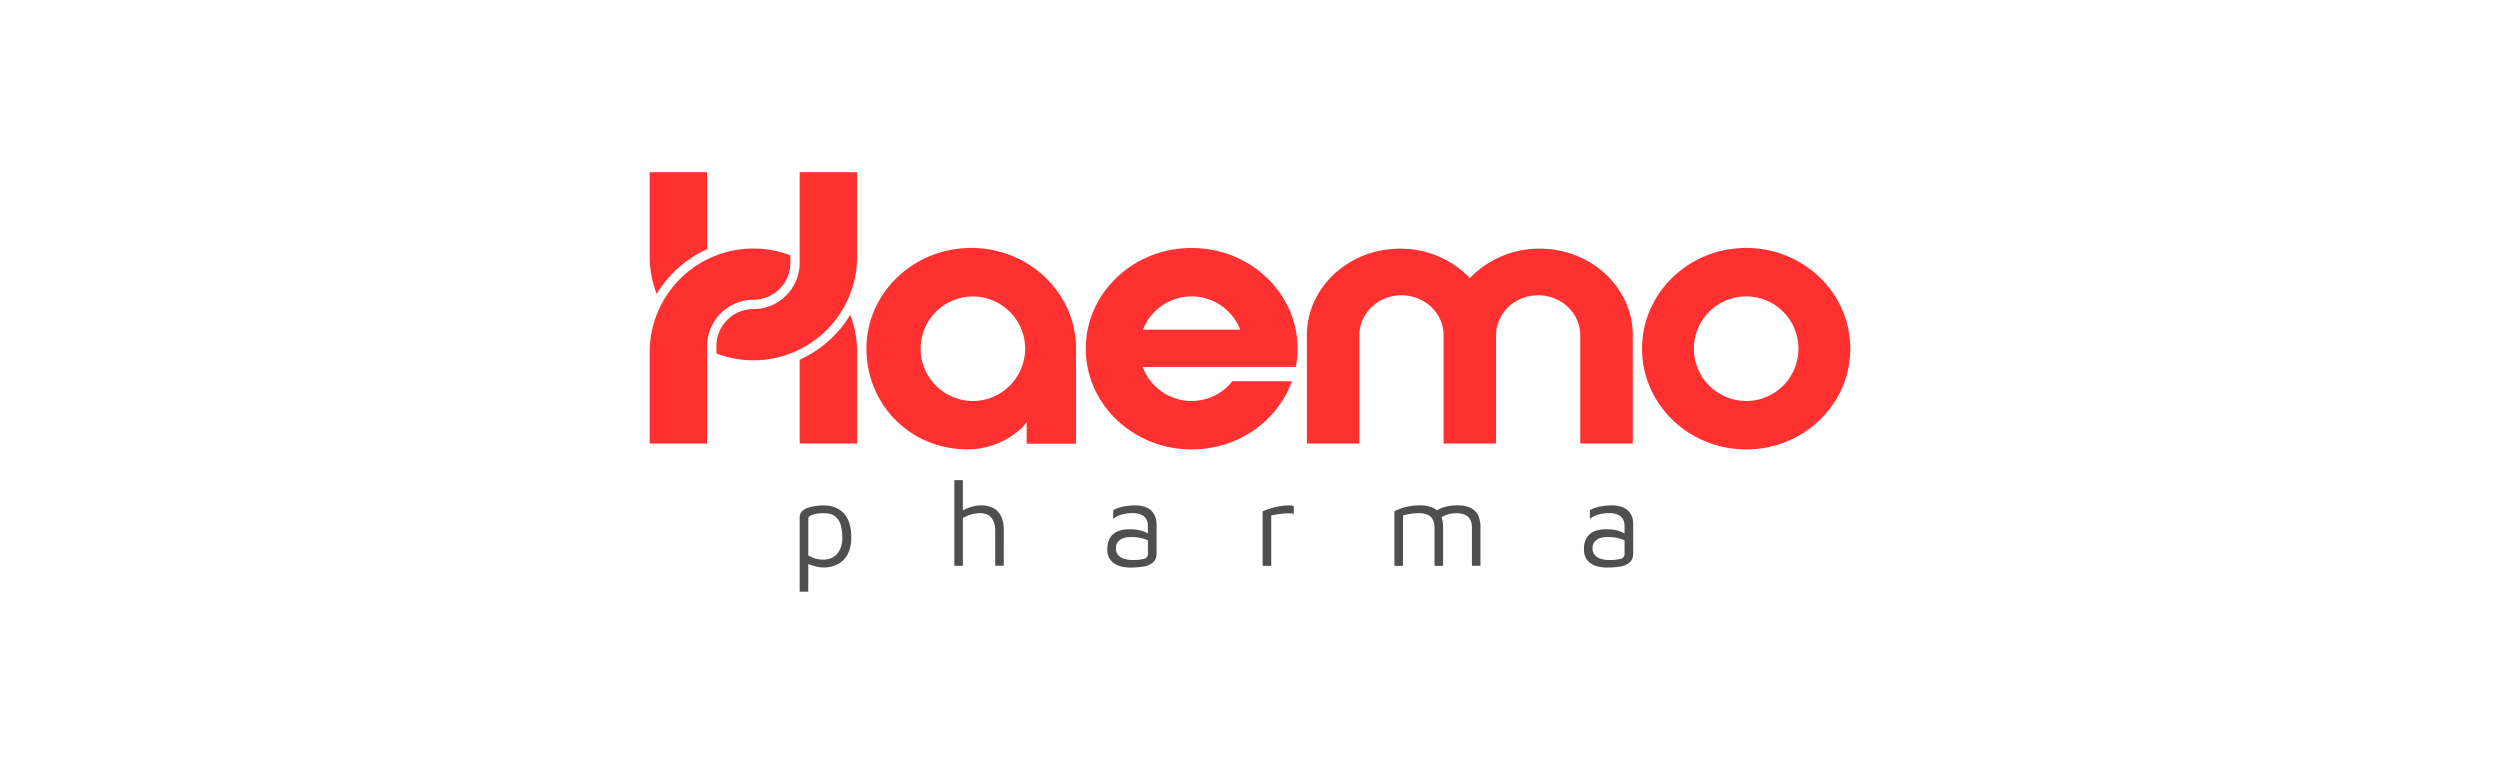 <svg id="Ebene_1" xmlns="http://www.w3.org/2000/svg" viewBox="0 0 720 220"><defs><style>.cls-1{fill:#ff3030}</style></defs><path d="M241.1 146.4a8.937 8.937 0 0 0-3.87-.84c-.76 0-1.51.05-2.26.16-.77.1-1.53.27-2.26.51-.65.2-1.24.55-1.73 1.01-.45.45-.69 1.07-.67 1.71v21.45h2.47v-7.96c.23.09.46.18.72.27.6.21 1.21.38 1.84.51.55.13 1.12.2 1.69.21 1.55.05 3.08-.31 4.44-1.04 1.2-.69 2.17-1.73 2.76-2.98.66-1.43.98-3 .94-4.57 0-2.33-.38-4.17-1.13-5.54a6.553 6.553 0 0 0-2.93-2.89Zm.84 11.72c-.37.91-1.01 1.7-1.83 2.24-.93.57-2.01.85-3.1.81-.71 0-1.42-.1-2.11-.29-.74-.21-1.45-.52-2.11-.91v-10.59c0-.5.44-.89 1.32-1.16 1.01-.3 2.05-.44 3.1-.42 1.49 0 2.61.33 3.38.98.79.67 1.34 1.58 1.58 2.59.29 1.13.43 2.29.42 3.46.02 1.13-.2 2.25-.63 3.3h-.01Zm44.13-11.78a7.413 7.413 0 0 0-3.58-.79c-.92 0-1.83.15-2.71.42-.85.25-1.68.59-2.47 1v-8.69h-2.46v24.67h2.47v-13.78c.79-.43 1.62-.78 2.49-1.03.79-.22 1.6-.34 2.42-.34 1.46 0 2.56.43 3.29 1.3.73.87 1.1 2.11 1.1 3.7v10.13h2.47V152.8c.05-1.41-.21-2.81-.77-4.1a5.215 5.215 0 0 0-2.24-2.38Zm45.92 1.18c-.35-.44-.78-.81-1.27-1.1-.54-.3-1.11-.52-1.71-.65-.69-.15-1.4-.23-2.11-.22-1.16 0-2.32.13-3.46.36-1 .17-1.97.53-2.84 1.05v2.47c.78-.6 1.67-1.03 2.62-1.27.94-.25 1.92-.38 2.89-.39 1.44 0 2.55.31 3.32.92.78.62 1.16 1.59 1.16 2.92v2.03c-.36-.2-.73-.38-1.11-.54-.59-.23-1.2-.4-1.83-.5-.81-.12-1.62-.18-2.43-.17-1.12-.02-2.23.17-3.27.57-.92.36-1.71 1.01-2.23 1.85a6.444 6.444 0 0 0-.81 3.41c-.03.89.17 1.77.6 2.55.38.66.92 1.21 1.58 1.59.65.39 1.37.67 2.11.82.75.16 1.51.24 2.28.24 1.24 0 2.49-.08 3.72-.27 1.03-.13 2-.53 2.81-1.16.72-.59 1.08-1.49 1.08-2.7v-8.28c0-.67-.09-1.33-.29-1.97-.18-.56-.45-1.08-.81-1.54Zm-2.53 13.43c-1.11.26-2.24.37-3.38.33-.75 0-1.49-.1-2.21-.31a3.78 3.78 0 0 1-1.78-1.06c-.49-.56-.74-1.28-.7-2.02-.05-.95.39-1.85 1.16-2.4.78-.55 1.88-.82 3.32-.82 1.1-.01 2.21.13 3.27.42.5.14.99.32 1.46.54v3.83c.05.72-.44 1.36-1.15 1.5Zm42.05-15.4c-1.16 0-2.31.11-3.44.34-.96.19-1.91.44-2.84.76-.79.28-1.32.48-1.59.58v15.73h2.47v-14.53l1.58-.27c.52-.09 1.05-.16 1.57-.22a14.222 14.222 0 0 1 3.36.02v-2.19l-.55-.14a2.51 2.51 0 0 0-.55-.07Zm52.05.73c-1.25-.55-2.61-.8-3.97-.74-.85 0-1.7.08-2.53.24-.83.16-1.64.41-2.42.76-.28.12-.55.27-.84.42-.31-.26-.65-.49-1.02-.67-1.25-.55-2.61-.8-3.97-.74-.64 0-1.27.03-1.9.11-.62.07-1.24.17-1.85.31-.6.14-1.2.31-1.78.53-.57.22-1.14.46-1.69.74v15.73h2.47v-14.5c.75-.22 1.52-.39 2.3-.51.73-.11 1.46-.17 2.19-.17.84-.03 1.68.1 2.46.39.54.21 1.02.56 1.37 1.03.29.4.49.84.6 1.32.1.43.15.86.16 1.3v11.14h2.47v-11.14c.02-.98-.14-1.95-.46-2.87.62-.37 1.28-.65 1.97-.84.71-.2 1.45-.3 2.19-.31.84-.03 1.68.1 2.46.39.54.21 1.02.56 1.37 1.03.29.38.49.82.61 1.28.1.43.15.86.16 1.3v11.14h2.46v-11.14c.03-1.16-.2-2.31-.67-3.38-.44-.94-1.2-1.69-2.13-2.14Zm46.55 2.78c-.18-.56-.46-1.08-.82-1.54-.36-.44-.79-.82-1.29-1.1-.54-.3-1.11-.52-1.71-.65-.69-.15-1.4-.23-2.11-.22-1.16 0-2.32.13-3.46.36-1 .17-1.97.53-2.84 1.05v2.47c.78-.6 1.67-1.03 2.62-1.27.94-.25 1.92-.38 2.89-.39 1.44 0 2.55.31 3.32.92s1.16 1.59 1.16 2.92v2.03c-.36-.2-.73-.38-1.11-.54a8.94 8.94 0 0 0-1.84-.5c-.8-.12-1.62-.18-2.43-.17-1.12-.02-2.23.17-3.27.57-.92.36-1.7 1.01-2.23 1.85a6.344 6.344 0 0 0-.8 3.41c-.03.89.17 1.77.6 2.55.38.66.92 1.21 1.57 1.59.65.39 1.37.67 2.11.82.75.16 1.51.24 2.28.24 1.24 0 2.49-.08 3.72-.27 1.02-.13 2-.53 2.81-1.16.72-.59 1.08-1.49 1.08-2.7v-8.28c.02-.67-.06-1.33-.25-1.97Zm-3.38 11.89c-1.11.26-2.24.37-3.38.33-.75 0-1.49-.1-2.21-.31a3.78 3.78 0 0 1-1.78-1.06c-.49-.56-.74-1.28-.7-2.02-.05-.95.39-1.85 1.16-2.4.78-.56 1.88-.84 3.32-.82 1.11-.01 2.21.13 3.27.42.5.14.99.32 1.46.54v3.83c.05.71-.43 1.35-1.13 1.5h-.02Z" style="fill:#4f4f4f"/><path class="cls-1" d="M230.31 103.58v24.16h16.55v-26.28c.01-3.68-.67-7.34-2-10.77a32.638 32.638 0 0 1-14.54 12.89Zm-13.33-17.25c5.88 0 10.64-4.77 10.65-10.65v-2.14c-14.41-5.5-30.64.88-37.45 14.72-2.03 4.1-3.08 8.62-3.07 13.2v26.28h16.55V99.66c0-7.36 5.97-13.32 13.33-13.33Zm-13.32-14.57V49.6h-16.55v24.28c0 3.68.68 7.34 2.03 10.77a32.589 32.589 0 0 1 14.52-12.89Z"/><path class="cls-1" d="M230.31 75.68c0 7.36-5.97 13.32-13.33 13.33-5.88 0-10.65 4.77-10.65 10.65v2.14c14.41 5.5 30.64-.88 37.45-14.72 2.03-4.1 3.08-8.62 3.07-13.2V49.6H230.3v26.08Zm272.59-4.27c-16.56 0-29.99 12.99-29.99 29.01s13.43 29.01 29.99 29.01 29.99-12.99 29.99-29.01-13.43-29.01-29.99-29.01Zm0 44.06c-8.31 0-15.05-6.74-15.05-15.05s6.74-15.05 15.05-15.05 15.05 6.74 15.05 15.05-6.72 15.05-15.03 15.06h-.01v-.02ZM279.71 71.41c-16.67 0-30.18 12.99-30.18 29.01s12.53 29.01 29.2 29.01c9.28 0 15.97-5.99 16.95-7.93v6.3h14.22v-27.38c0-16.02-13.51-29.01-30.18-29.01Zm.34 44.07c-8.31-.08-14.98-6.88-14.9-15.19.08-8.31 6.88-14.98 15.19-14.9 8.25.08 14.9 6.79 14.9 15.05-.04 8.35-6.84 15.08-15.19 15.05Zm163.38-43.86a27.653 27.653 0 0 0-20.11 8.47 27.62 27.62 0 0 0-20.13-8.47c-14.81 0-26.81 11.17-26.81 24.96v31.16h15.12V96.58c0-6.38 5.43-11.54 12.13-11.54s12.12 5.17 12.12 11.54v31.16h15.12V96.58c0-6.38 5.43-11.54 12.12-11.54s12.13 5.17 12.13 11.54v31.16h15.12V96.58c0-13.78-12-24.96-26.81-24.96Zm-100.23-.21c-16.85 0-30.5 12.99-30.5 29.01s13.65 29.01 30.5 29.01c13.39 0 24.76-8.21 28.87-19.62h-17.16c-5.16 6.49-14.6 7.56-21.09 2.4a15.094 15.094 0 0 1-4.73-6.53h44.11c.33-1.73.5-3.48.51-5.24 0-16.02-13.66-29.01-30.51-29.01Zm-14.03 23.54c3.01-7.74 11.72-11.57 19.46-8.56 3.92 1.53 7.03 4.63 8.56 8.56h-28.01Z"/></svg>
